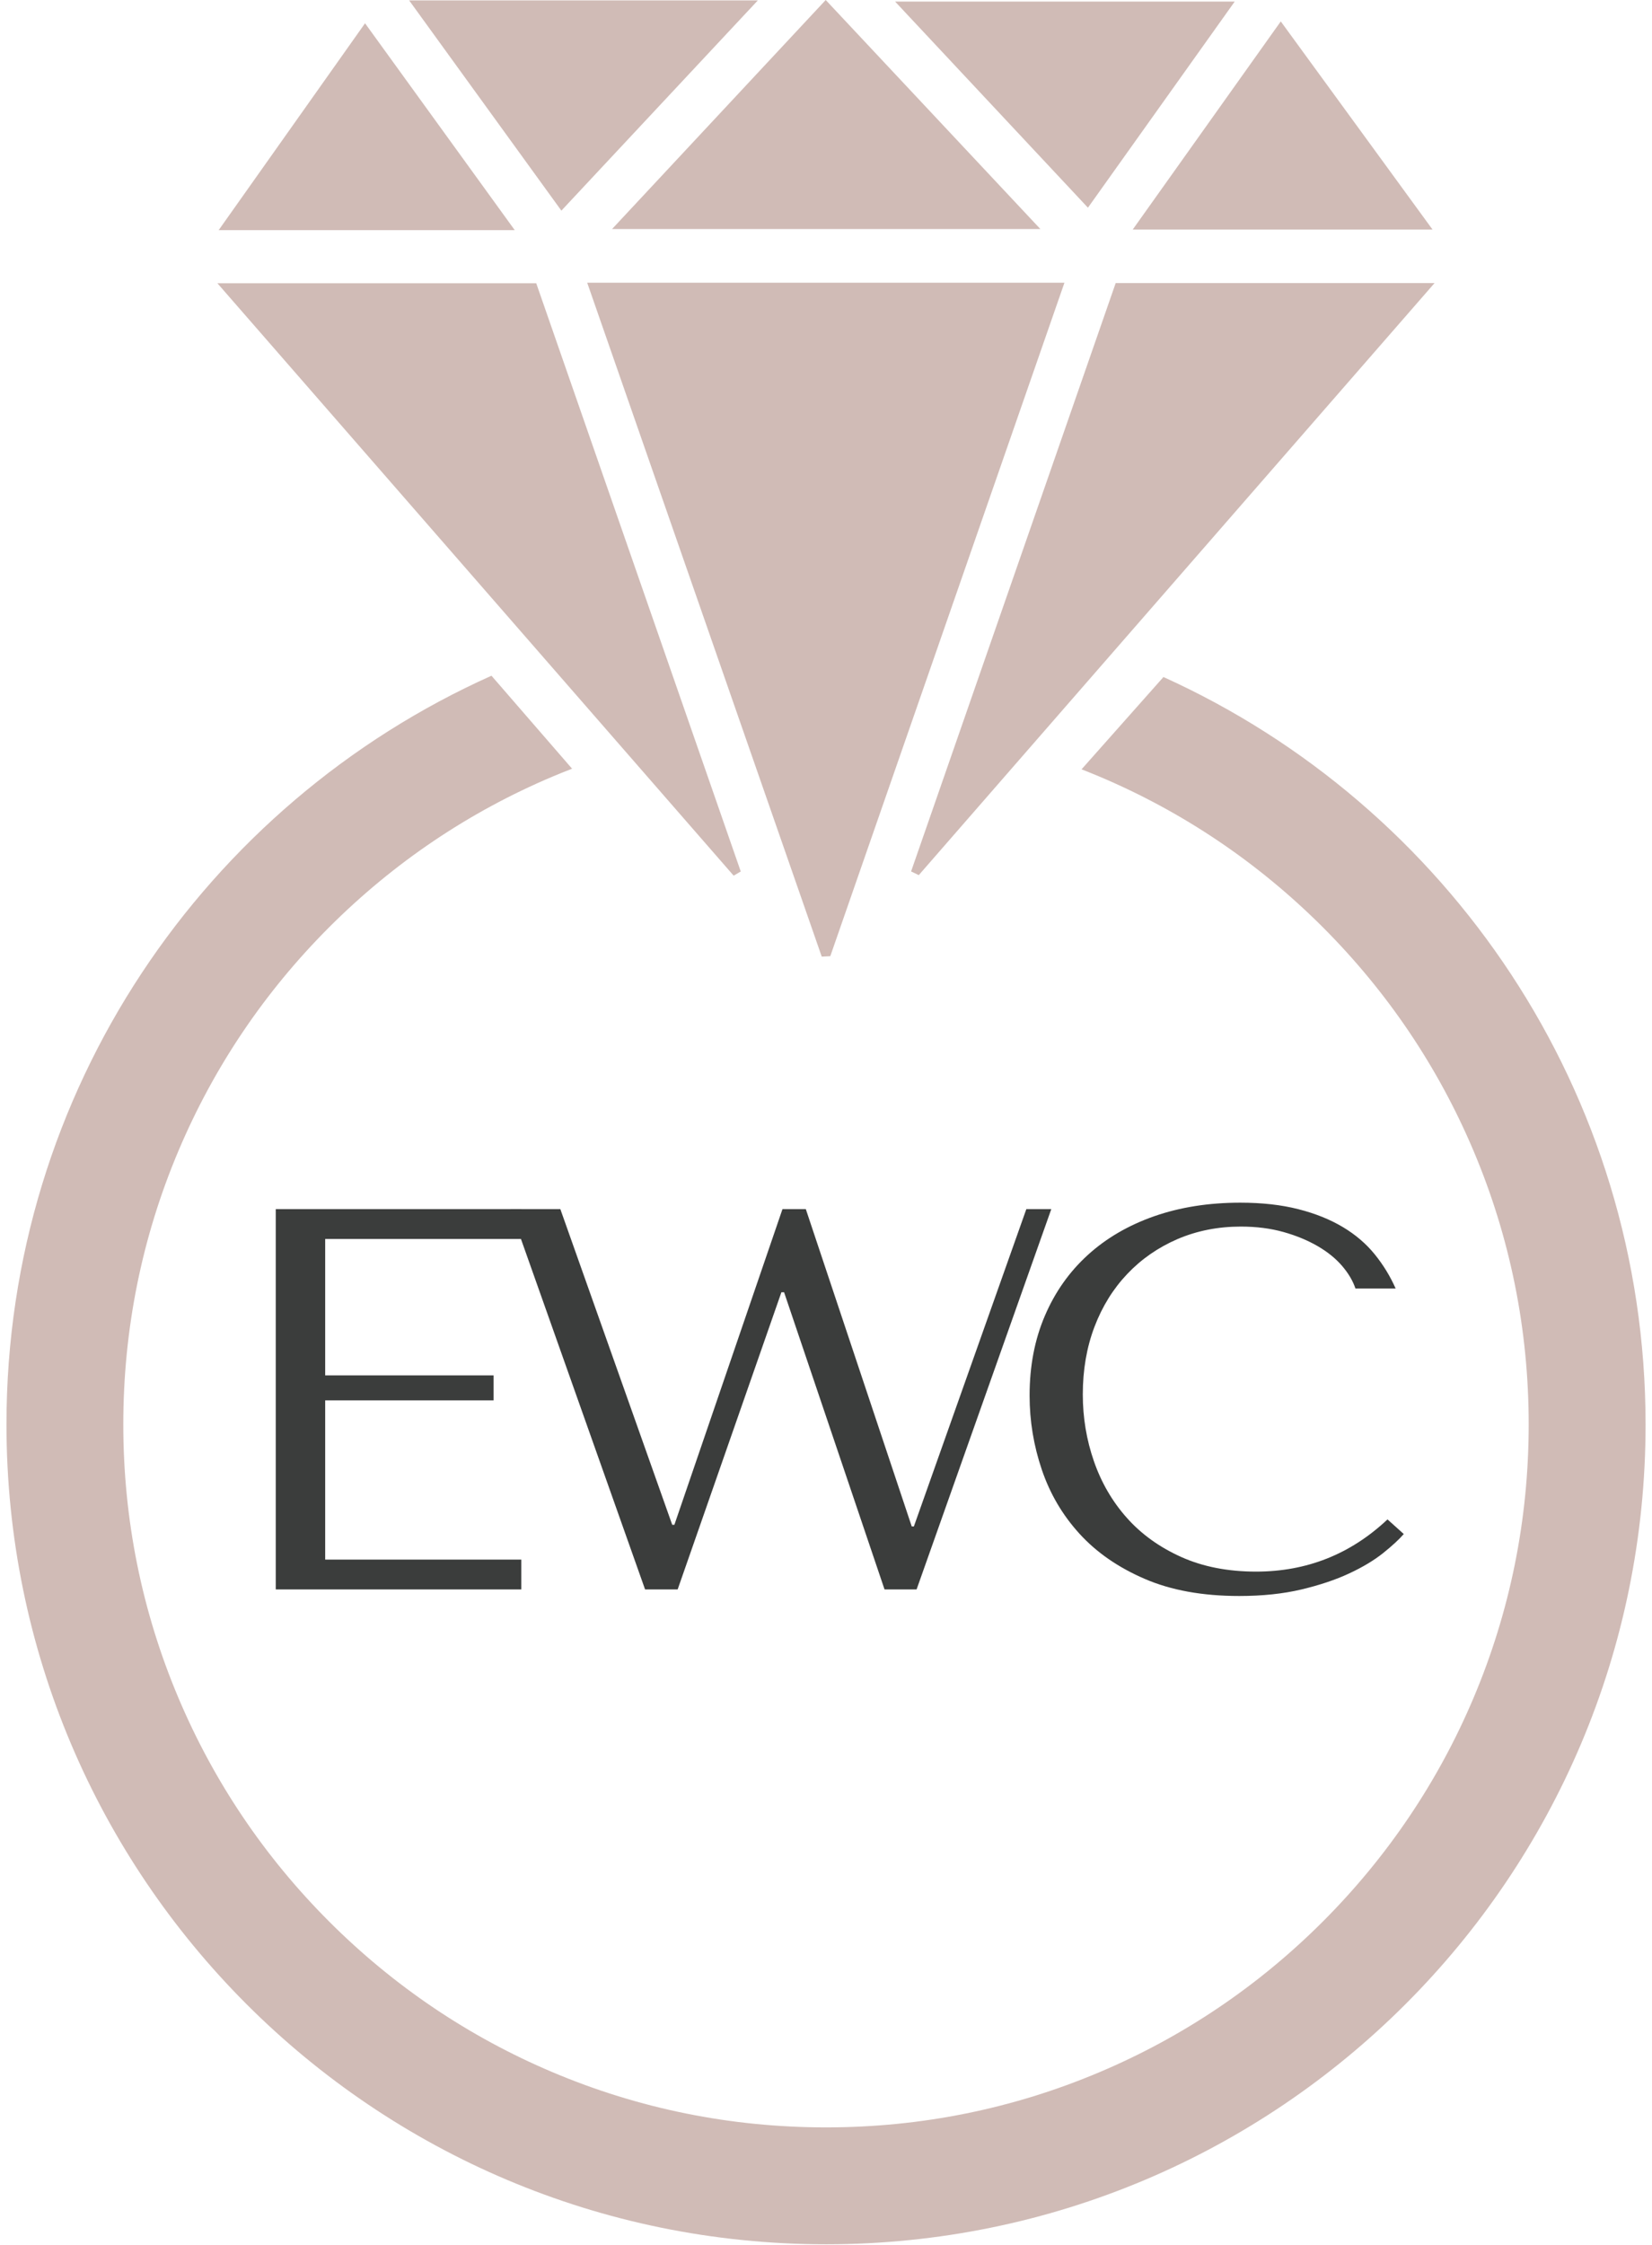<?xml version="1.0" encoding="utf-8"?>
<!-- Generator: Adobe Illustrator 16.0.0, SVG Export Plug-In . SVG Version: 6.00 Build 0)  -->
<!DOCTYPE svg PUBLIC "-//W3C//DTD SVG 1.1//EN" "http://www.w3.org/Graphics/SVG/1.1/DTD/svg11.dtd">
<svg version="1.1" id="Layer_1" xmlns="http://www.w3.org/2000/svg" xmlns:xlink="http://www.w3.org/1999/xlink" x="0px" y="0px"
	 width="120px" height="163.016px" viewBox="0 0 120 163.016" enable-background="new 0 0 120 163.016" xml:space="preserve">
<g>
	<path fill="#D0BBB6" d="M84.512,49.158l-5.949,6.702c0.437,0.171,0.869,0.346,1.302,0.528C85.941,58.958,91.4,62.64,96.094,67.33
		c4.688,4.691,8.37,10.15,10.941,16.229c2.658,6.287,4.008,12.971,4.008,19.865c0,6.896-1.35,13.579-4.008,19.866
		c-2.571,6.077-6.253,11.536-10.941,16.229c-4.691,4.689-10.15,8.372-16.229,10.941c-6.287,2.659-12.972,4.008-19.865,4.008
		c-6.896,0-13.579-1.349-19.866-4.008c-6.077-2.569-11.537-6.252-16.228-10.941c-4.69-4.691-8.372-10.15-10.942-16.229
		c-2.659-6.287-4.008-12.972-4.008-19.866c0-6.896,1.349-13.578,4.008-19.865c2.57-6.077,6.252-11.536,10.942-16.229
		c4.689-4.689,10.149-8.372,16.228-10.941c0.473-0.199,0.945-0.39,1.422-0.573l-5.855-6.752
		c-20.766,9.298-35.231,30.139-35.231,54.36c0,32.88,26.653,59.532,59.532,59.532c32.878,0,59.532-26.652,59.532-59.532
		C119.53,79.285,105.162,58.502,84.512,49.158z"/>
	<g>
		<path fill="#D0BBB6" d="M42.654,20.529c11.724,0,22.951,0,34.666,0c-5.729,16.469-11.367,32.685-17.008,48.899
			c-0.207,0.011-0.414,0.022-0.621,0.033C54.059,53.284,48.426,37.108,42.654,20.529z"/>
		<path fill="#D0BBB6" d="M38.951,20.565c4.98,14.316,9.92,28.516,14.857,42.713c-0.17,0.1-0.344,0.2-0.516,0.303
			c-12.388-14.212-24.776-28.42-37.502-43.016C23.811,20.565,31.229,20.565,38.951,20.565z"/>
		<path fill="#D0BBB6" d="M81.042,20.555c7.769,0,15.123,0,23.162,0C91.473,35.165,79.104,49.354,66.739,63.543
			c-0.187-0.09-0.372-0.179-0.558-0.269C71.128,49.054,76.076,34.832,81.042,20.555z"/>
		<path fill="#D0BBB6" d="M59.979,0c5.16,5.504,10.181,10.857,15.593,16.63c-10.558,0-20.546,0-31.112,0
			C49.723,10.991,54.751,5.602,59.979,0z"/>
		<path fill="#D0BBB6" d="M29.72,0.029c8.663,0,16.702,0,25.329,0c-4.916,5.258-9.459,10.118-14.271,15.266
			C37.066,10.174,33.546,5.31,29.72,0.029z"/>
		<path fill="#D0BBB6" d="M79.027,15.081c-4.662-4.98-9.121-9.746-14.006-14.965c8.442,0,16.283,0,24.666,0
			C86.066,5.198,82.639,10.011,79.027,15.081z"/>
		<path fill="#D0BBB6" d="M82.28,16.668c3.659-5.142,7.059-9.922,10.754-15.114c3.705,5.079,7.228,9.908,11.024,15.114
			C96.662,16.668,89.77,16.668,82.28,16.668z"/>
		<path fill="#D0BBB6" d="M37.391,16.711c-7.423,0-14.163,0-21.508,0c3.643-5.146,7.005-9.896,10.633-15.021
			C30.194,6.774,33.625,11.51,37.391,16.711z"/>
	</g>
	<g>
		<path fill="#3B3D3C" d="M37.863,87.794v2.169H23.621v9.903h12.23v1.814h-12.23v11.56h14.243v2.169H20.031V87.795L37.863,87.794
			L37.863,87.794z"/>
		<path fill="#3B3D3C" d="M40.703,87.794l8.127,22.92h0.157l7.851-22.92h1.696l7.694,23.04h0.155l8.169-23.04h1.813l-9.785,27.614
			h-2.328L56.955,93.83H56.76l-7.536,21.578h-2.366l-9.784-27.614H40.703z"/>
		<path fill="#3B3D3C" d="M101.969,111.385c-0.342,0.395-0.842,0.855-1.499,1.382c-0.658,0.525-1.479,1.02-2.466,1.479
			c-0.984,0.46-2.145,0.849-3.471,1.164c-1.327,0.315-2.836,0.474-4.518,0.474c-2.657,0-4.943-0.413-6.864-1.243
			c-1.919-0.827-3.497-1.917-4.733-3.273c-1.236-1.354-2.149-2.907-2.741-4.654c-0.593-1.749-0.888-3.544-0.888-5.386
			c0-2.131,0.368-4.056,1.105-5.779c0.734-1.722,1.773-3.195,3.115-4.418c1.342-1.224,2.952-2.162,4.831-2.821
			c1.881-0.656,3.965-0.985,6.254-0.985c1.578,0,2.986,0.158,4.223,0.474c1.236,0.314,2.313,0.751,3.233,1.301
			c0.921,0.552,1.689,1.211,2.308,1.974s1.126,1.592,1.521,2.485h-2.92c-0.185-0.553-0.506-1.099-0.966-1.637
			c-0.461-0.54-1.055-1.02-1.776-1.44c-0.724-0.42-1.552-0.764-2.485-1.026c-0.933-0.262-1.966-0.395-3.098-0.395
			c-1.655,0-3.188,0.303-4.596,0.906c-1.406,0.606-2.623,1.449-3.649,2.528c-1.026,1.077-1.821,2.358-2.387,3.843
			c-0.565,1.487-0.848,3.124-0.848,4.913c0,1.683,0.27,3.301,0.809,4.853s1.334,2.919,2.388,4.103
			c1.051,1.183,2.366,2.131,3.944,2.841c1.579,0.71,3.393,1.065,5.444,1.065c3.683,0,6.864-1.264,9.548-3.79L101.969,111.385z"/>
	</g>
</g>
</svg>
